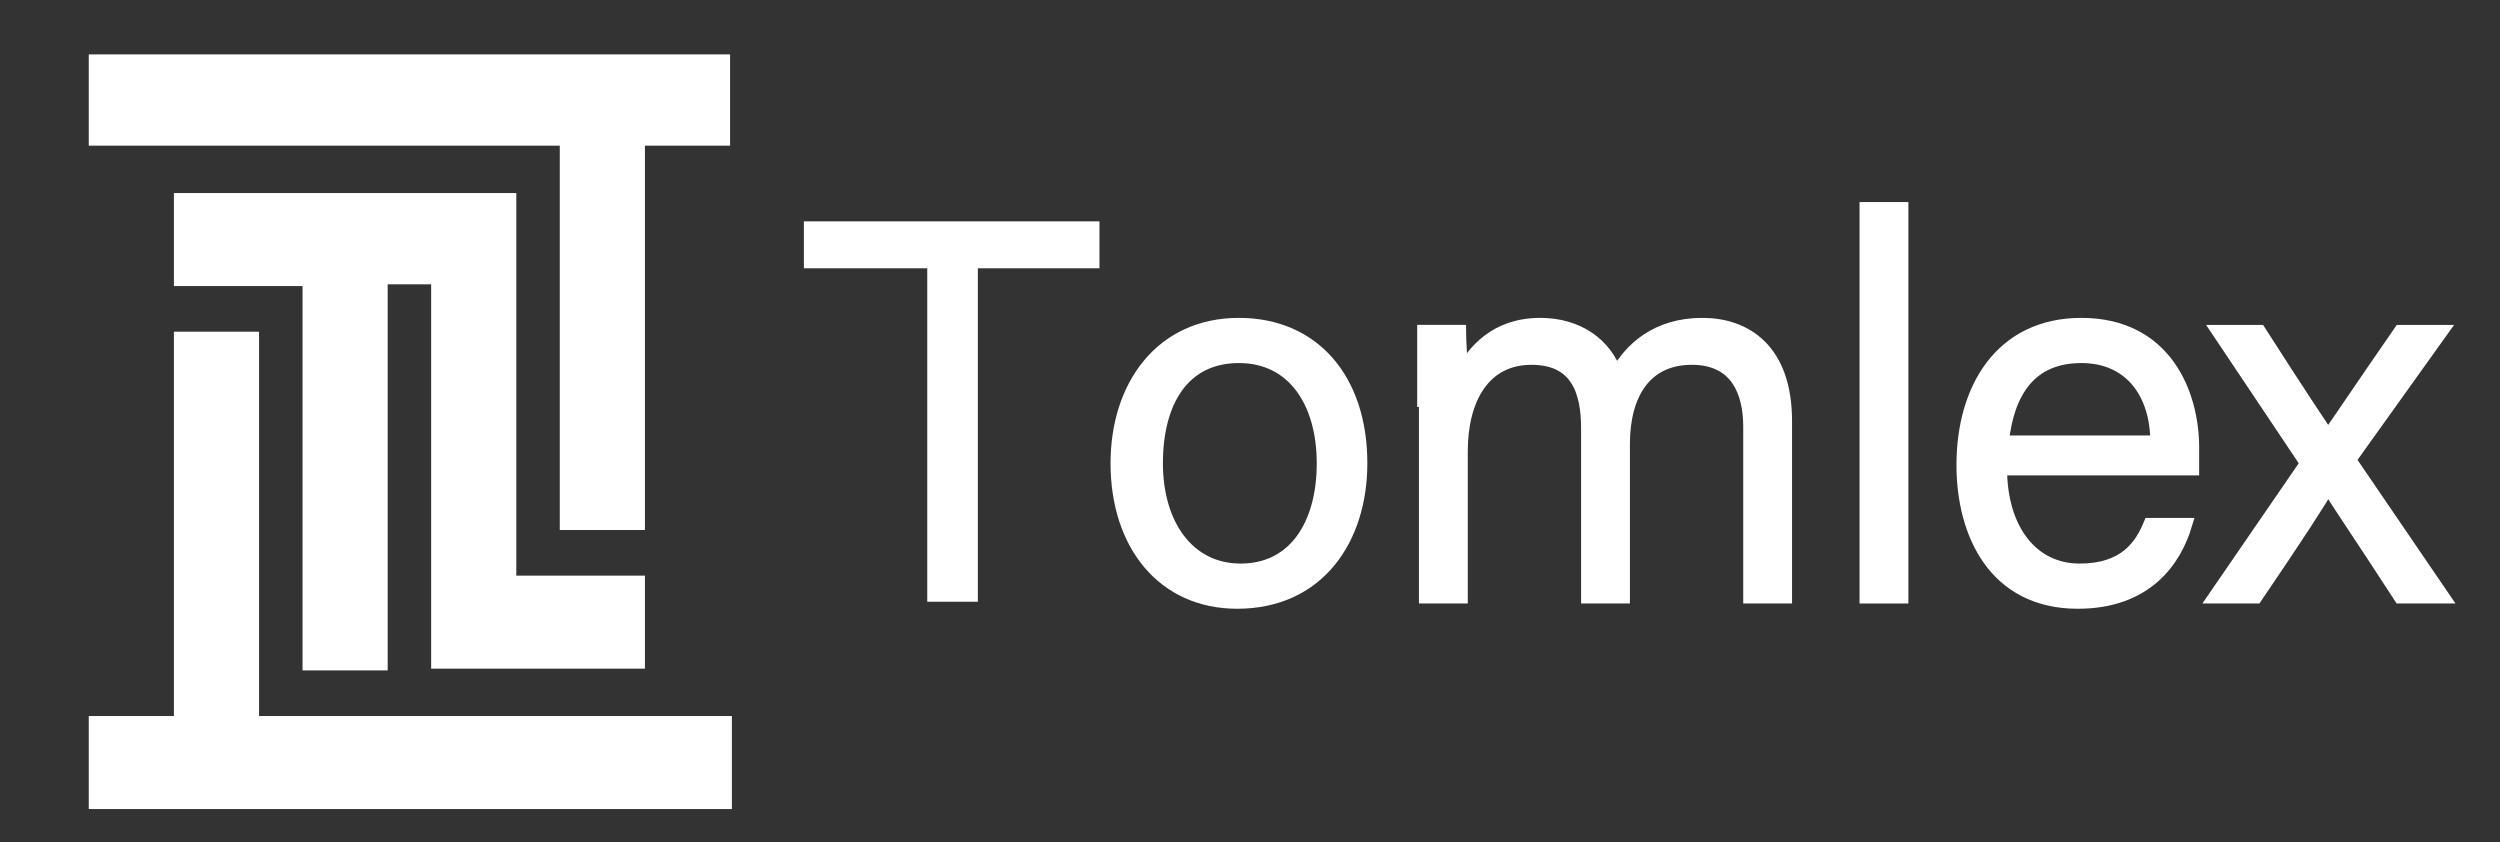 <?xml version="1.0" encoding="UTF-8"?> <svg xmlns="http://www.w3.org/2000/svg" width="184" height="62" viewBox="0 0 184 62" fill="none"><rect x="0" y="0" width="184" height="62" fill="#333333" stroke="none"/> <path d="M12.8 14.208V21.054H22.267V49.342H28.533V20.925H31.733V49.212H47.467V42.367H38V14.208H12.8ZM53.733 10.721H47.467V39.008H41.2V10.721H6.533V4.004H12.8H47.467H53.733V10.721ZM53.733 59.546H47.2H12.8H6.533V52.7H12.8V24.413H19.067V52.7H47.333H53.867V59.546H53.733Z" fill="white"></path> <path d="M68.746 19.246H59.666V16.792H80.42V19.246H71.47V43.788H68.746V19.246Z" fill="white" stroke="white"></path> <path d="M100.136 34.1C100.136 39.654 97.023 44.304 91.057 44.304C85.609 44.304 82.236 40.042 82.236 34.1C82.236 28.417 85.479 23.896 91.186 23.896C96.634 23.896 100.136 27.9 100.136 34.1ZM85.09 34.1C85.09 38.621 87.425 41.979 91.316 41.979C95.207 41.979 97.412 38.75 97.412 34.1C97.412 29.579 95.207 26.221 91.186 26.221C87.036 26.221 85.09 29.579 85.09 34.1Z" fill="white" stroke="white"></path> <path d="M104.805 29.45C104.805 27.771 104.805 25.962 104.805 24.412H107.399C107.399 25.058 107.529 26.608 107.529 27.642C108.437 25.833 110.123 23.896 113.366 23.896C116.089 23.896 118.165 25.317 118.943 27.642C119.981 25.704 121.926 23.896 125.299 23.896C128.412 23.896 131.395 25.704 131.395 31V43.917H128.801V31.387C128.801 28.933 127.893 26.35 124.521 26.35C121.018 26.35 119.462 29.062 119.462 32.679V43.917H116.868V31.517C116.868 28.804 116.089 26.35 112.717 26.35C109.215 26.35 107.529 29.321 107.529 33.196V43.917H104.934V29.45H104.805Z" fill="white" stroke="white"></path> <path d="M137.363 43.917V15.371H139.957V43.917H137.363Z" fill="white" stroke="white"></path> <path d="M147.22 34.487C147.22 39.008 149.555 41.979 153.057 41.979C156.429 41.979 157.597 40.171 158.245 38.621H160.84C160.061 41.204 157.986 44.304 152.927 44.304C146.831 44.304 144.496 39.267 144.496 34.229C144.496 28.546 147.35 23.896 153.187 23.896C159.413 23.896 161.358 29.062 161.358 32.937C161.358 33.454 161.358 33.971 161.358 34.487H147.22V34.487ZM158.764 32.55C158.764 28.933 156.819 26.221 153.187 26.221C149.425 26.221 147.739 28.804 147.35 32.55H158.764V32.55Z" fill="white" stroke="white"></path> <path d="M166.288 24.413C169.271 29.063 170.568 31 171.346 32.163C172.254 30.871 174.07 28.158 176.664 24.413H179.648L172.903 33.842L179.778 43.917H176.664C174.07 39.913 172.125 37.071 171.346 35.779C170.698 36.942 169.012 39.525 166.028 43.917H163.045L169.79 34.1L163.304 24.413H166.288Z" fill="white" stroke="white"></path> </svg> 